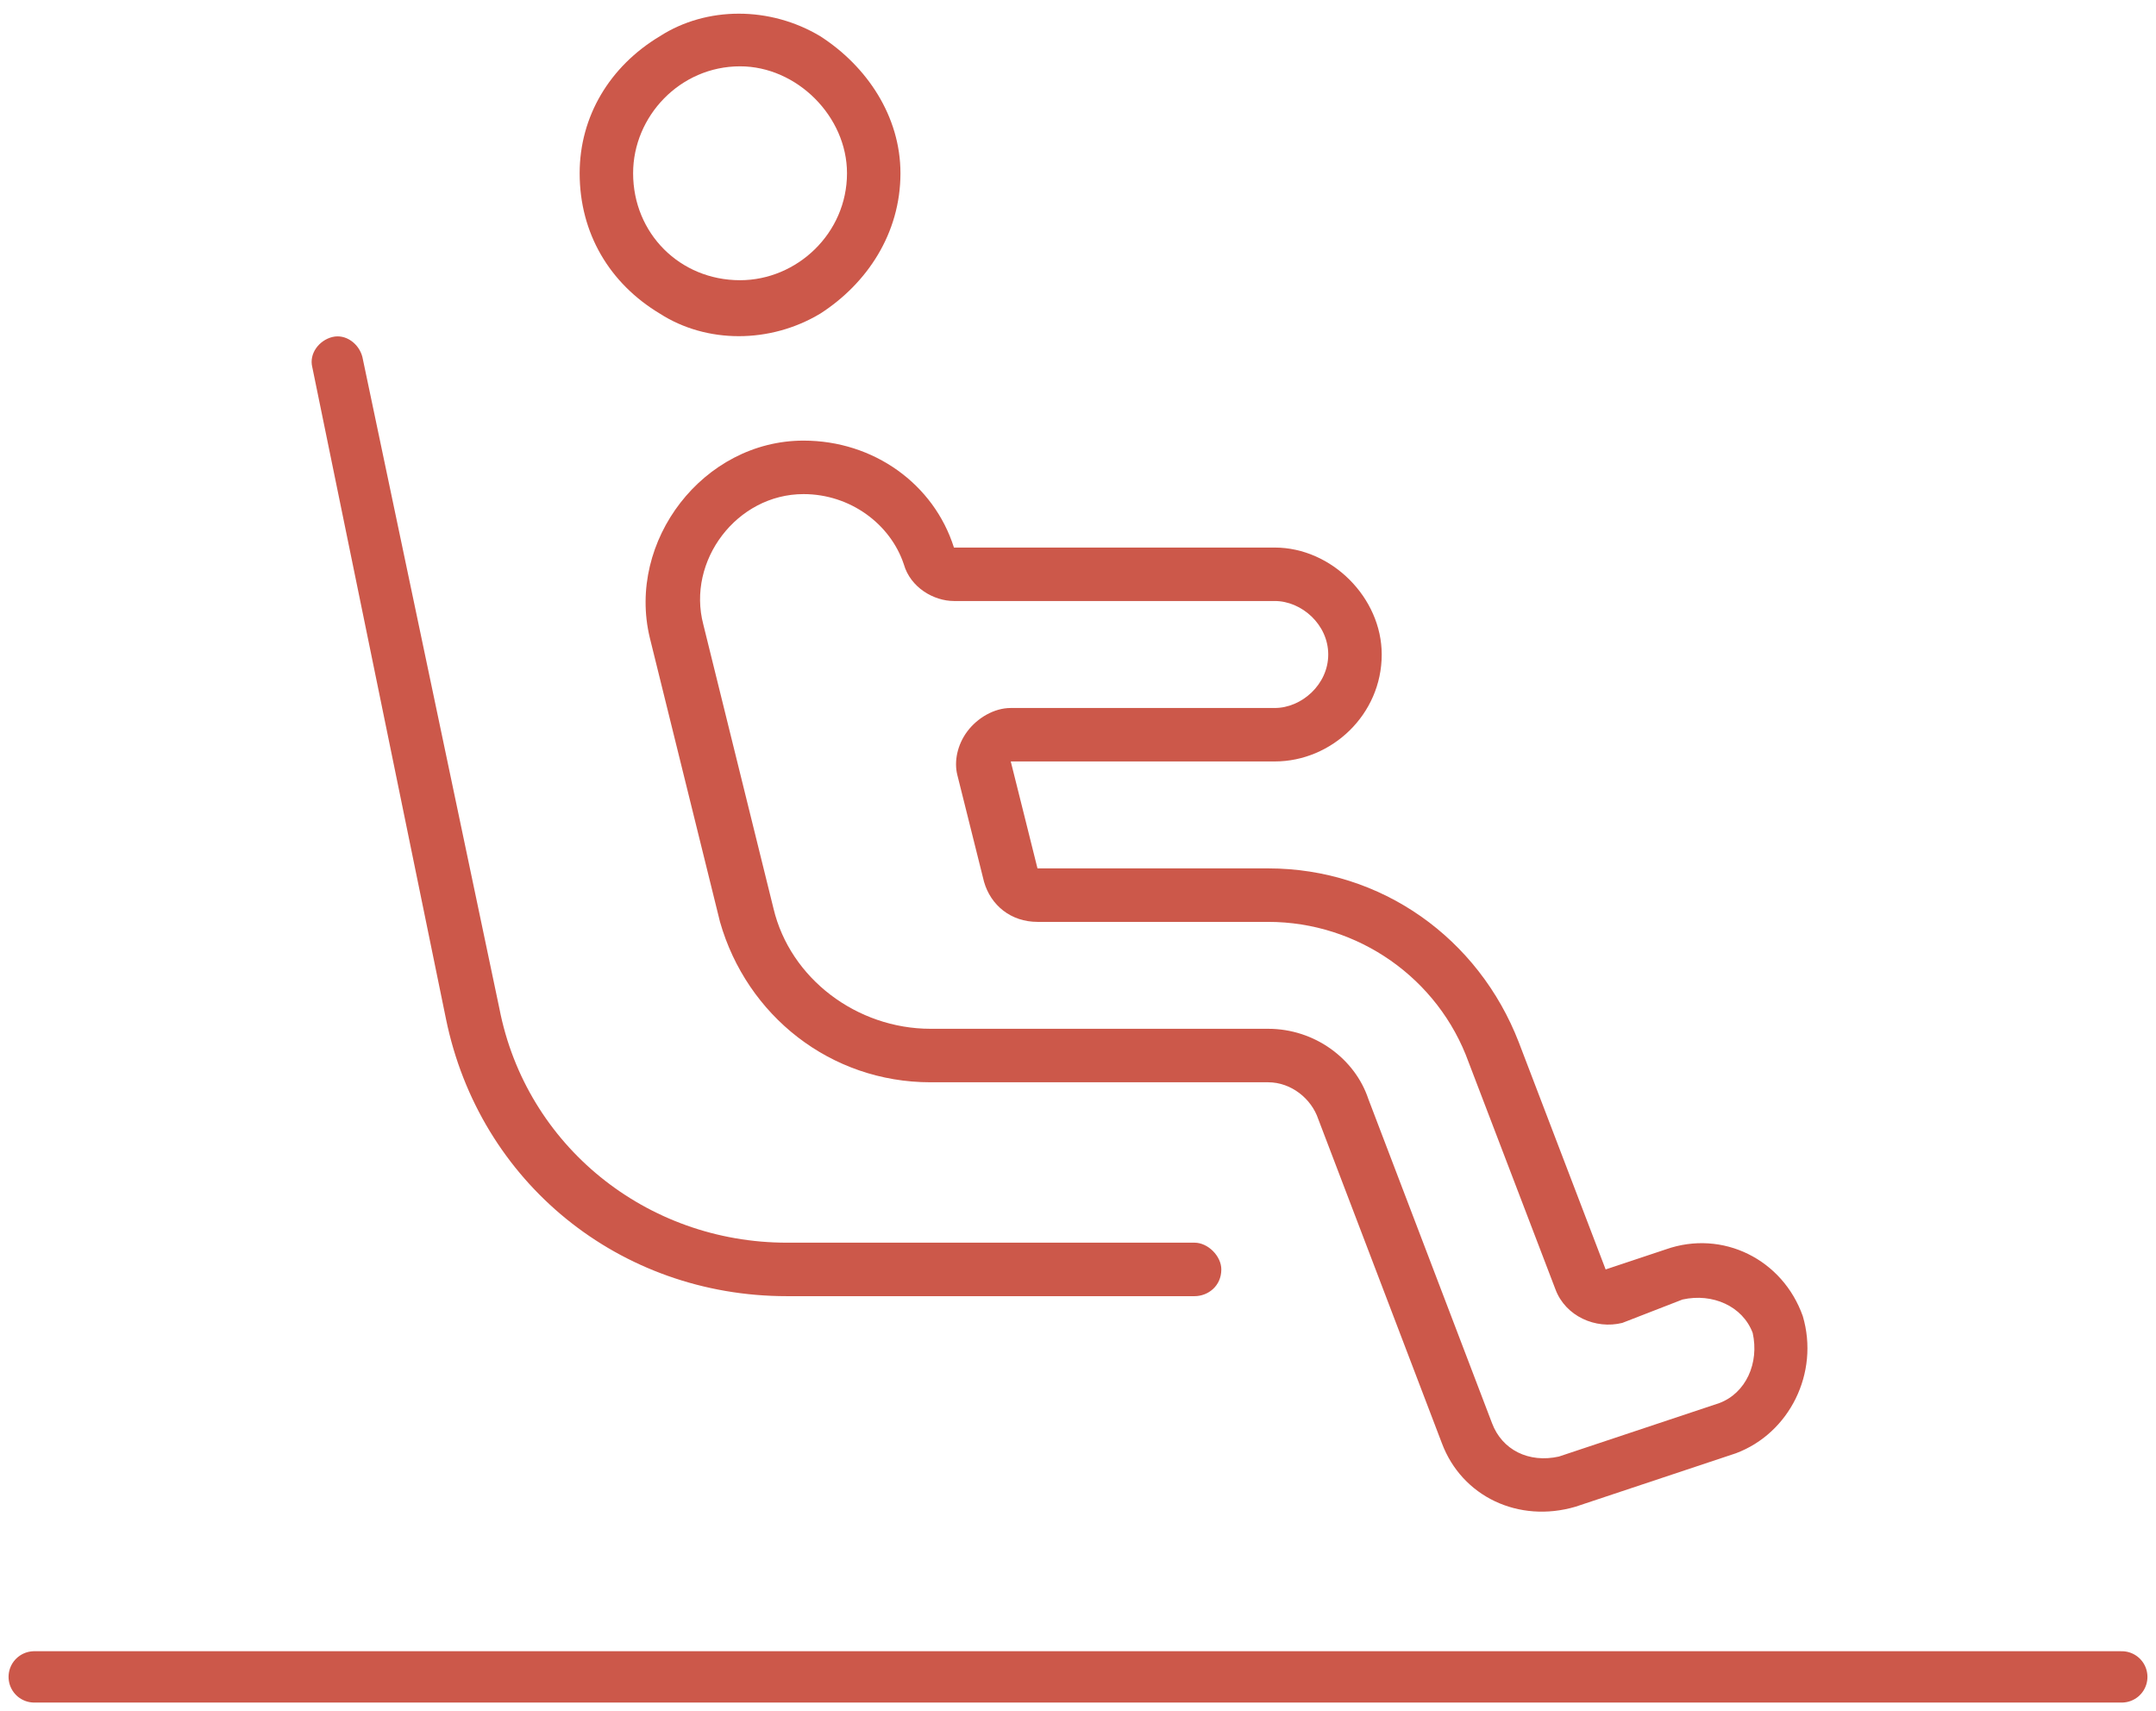 <svg width="63" height="50" viewBox="0 0 63 50" fill="none" xmlns="http://www.w3.org/2000/svg">
<path d="M29.535 20.688H37.25C38.031 20.688 38.812 20.004 38.812 19.125C38.812 18.246 38.031 17.562 37.25 17.562H27.875C27.289 17.562 26.605 17.172 26.41 16.488C26.02 15.316 24.848 14.438 23.48 14.438C21.527 14.438 20.062 16.391 20.551 18.246L22.602 26.547C23.09 28.598 25.043 30.062 27.191 30.062H27.777H27.875H37.055C38.422 30.062 39.594 30.941 39.984 32.113L43.598 41.586C43.891 42.367 44.672 42.758 45.551 42.562L50.238 41C51.02 40.707 51.41 39.828 51.215 38.949C50.922 38.168 50.043 37.777 49.164 37.973L47.406 38.656C46.625 38.852 45.746 38.461 45.453 37.68L42.914 31.039C42.035 28.598 39.691 26.938 37.055 26.938H30.316C29.535 26.938 28.949 26.449 28.754 25.766L27.973 22.641C27.875 22.25 27.973 21.762 28.266 21.371C28.559 20.98 29.047 20.688 29.535 20.688ZM18.5 5.062C18.5 6.82 19.867 8.188 21.625 8.188C23.285 8.188 24.75 6.82 24.75 5.062C24.75 3.402 23.285 1.938 21.625 1.938C19.867 1.938 18.5 3.402 18.5 5.062ZM30.316 25.375H37.055C40.375 25.375 43.207 27.426 44.379 30.453L46.918 37.094L48.676 36.508C50.336 35.922 52.094 36.801 52.68 38.461C53.168 40.121 52.289 41.879 50.727 42.465L46.039 44.027C44.379 44.516 42.719 43.734 42.133 42.172L38.52 32.699C38.324 32.113 37.738 31.625 37.055 31.625H27.875H27.777H27.191C24.262 31.625 21.82 29.672 21.039 26.938L18.988 18.637C18.305 15.805 20.551 12.875 23.48 12.875C25.531 12.875 27.289 14.145 27.875 16H37.25C38.91 16 40.375 17.465 40.375 19.125C40.375 20.883 38.91 22.25 37.25 22.25H31.098H29.535L29.926 23.812L30.316 25.375ZM26.312 5.062C26.312 6.82 25.336 8.285 23.969 9.164C22.504 10.043 20.648 10.043 19.281 9.164C17.816 8.285 16.938 6.82 16.938 5.062C16.938 3.402 17.816 1.938 19.281 1.059C20.648 0.18 22.504 0.18 23.969 1.059C25.336 1.938 26.312 3.402 26.312 5.062ZM10.59 10.434L14.594 29.477C15.375 33.48 18.891 36.312 22.992 36.312H34.906C35.297 36.312 35.688 36.703 35.688 37.094C35.688 37.582 35.297 37.875 34.906 37.875H22.992C18.109 37.875 14.008 34.555 13.031 29.77L9.125 10.727C9.027 10.336 9.32 9.945 9.711 9.848C10.102 9.75 10.492 10.043 10.59 10.434Z" fill="#CC584A"/>
<path d="M1 49L62 49" stroke="#CC584A" stroke-width="1.5" stroke-linecap="round"/>
</svg>
